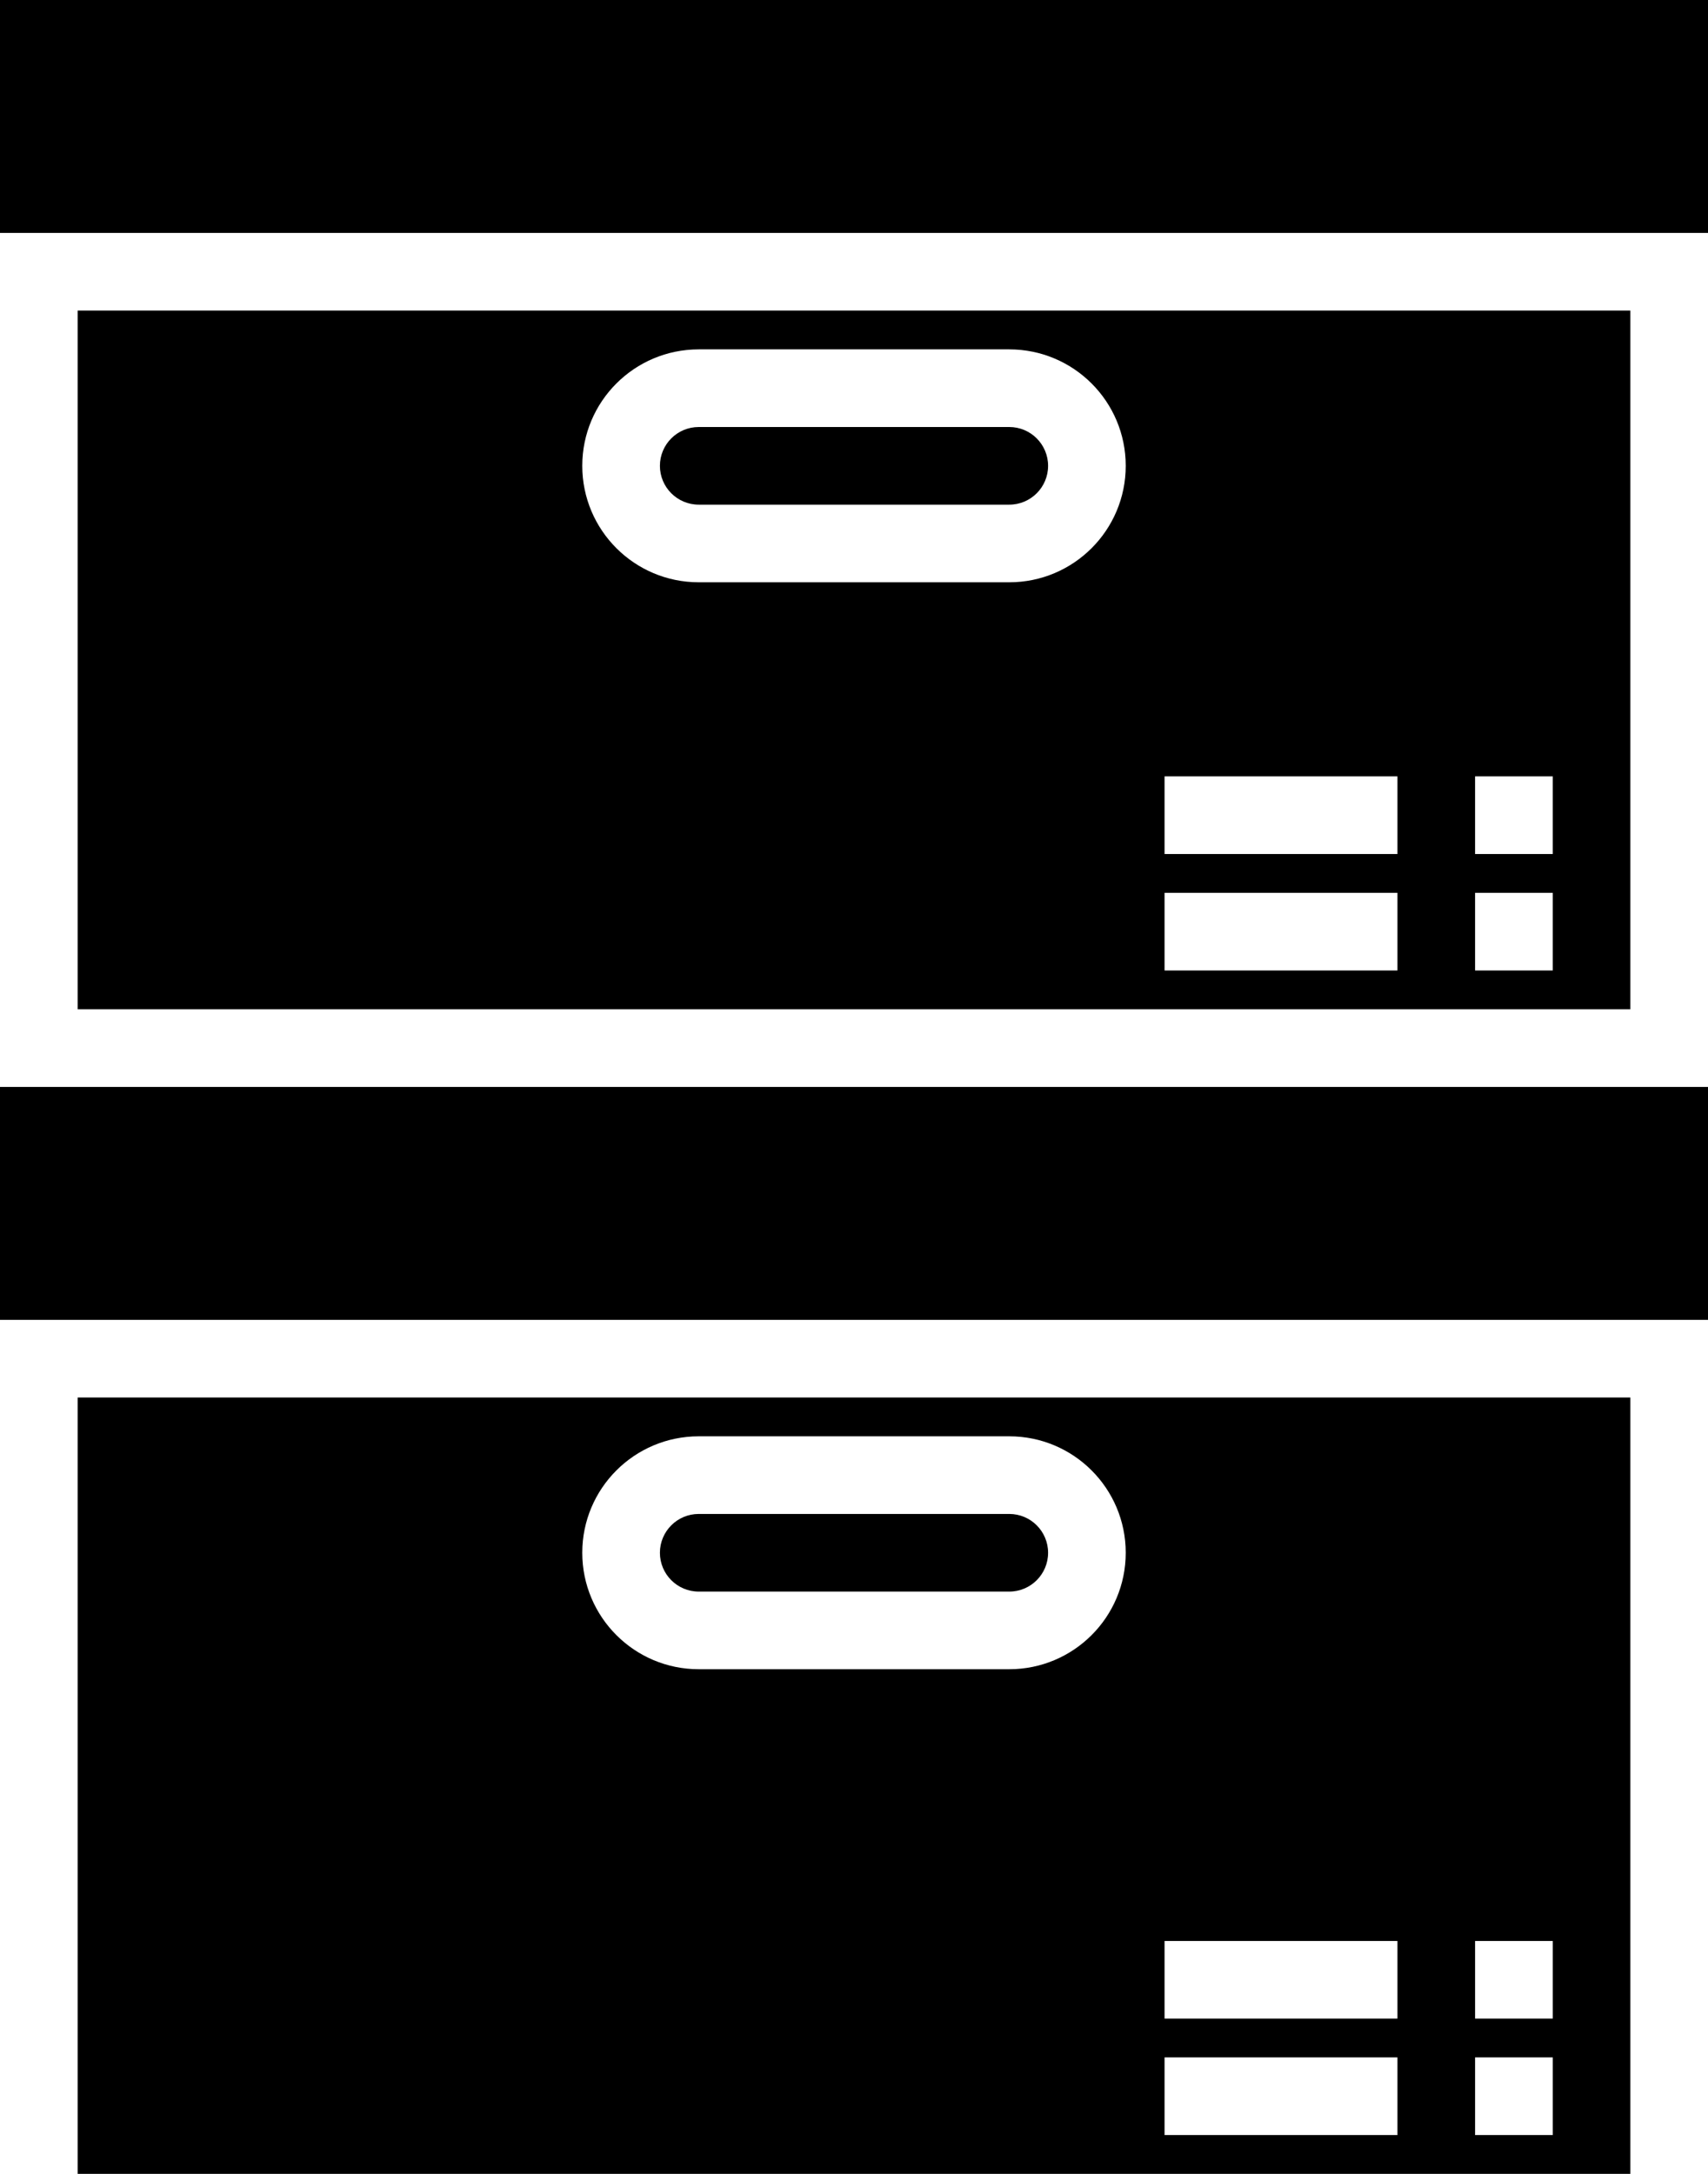 <svg xmlns="http://www.w3.org/2000/svg" viewBox="0 0 352 448"><path d="m336 208v-144h-320v144zm-32-48h16v16h-16zm0 24h16v16h-16zm-64-24h48v16h-48zm0 24h48v16h-48zm-96-112h64c13.254 0 24 10.746 24 24s-10.746 24-24 24h-64c-13.254 0-24-10.746-24-24s10.746-24 24-24zm0 0"></path><path d="m144 104h64c4.418 0 8-3.582 8-8s-3.582-8-8-8h-64c-4.418 0-8 3.582-8 8s3.582 8 8 8zm0 0"></path><path d="m208 312h-64c-4.418 0-8 3.582-8 8s3.582 8 8 8h64c4.418 0 8-3.582 8-8s-3.582-8-8-8zm0 0"></path><path d="m0 0h352v48h-352zm0 0"></path><path d="m0 224h352v48h-352zm0 0"></path><path d="m16 288v160h320v-160zm192 56h-64c-13.254 0-24-10.746-24-24s10.746-24 24-24h64c13.254 0 24 10.746 24 24s-10.746 24-24 24zm80 96h-48v-16h48zm0-24h-48v-16h48zm32 24h-16v-16h16zm0-24h-16v-16h16zm0 0"></path></svg>